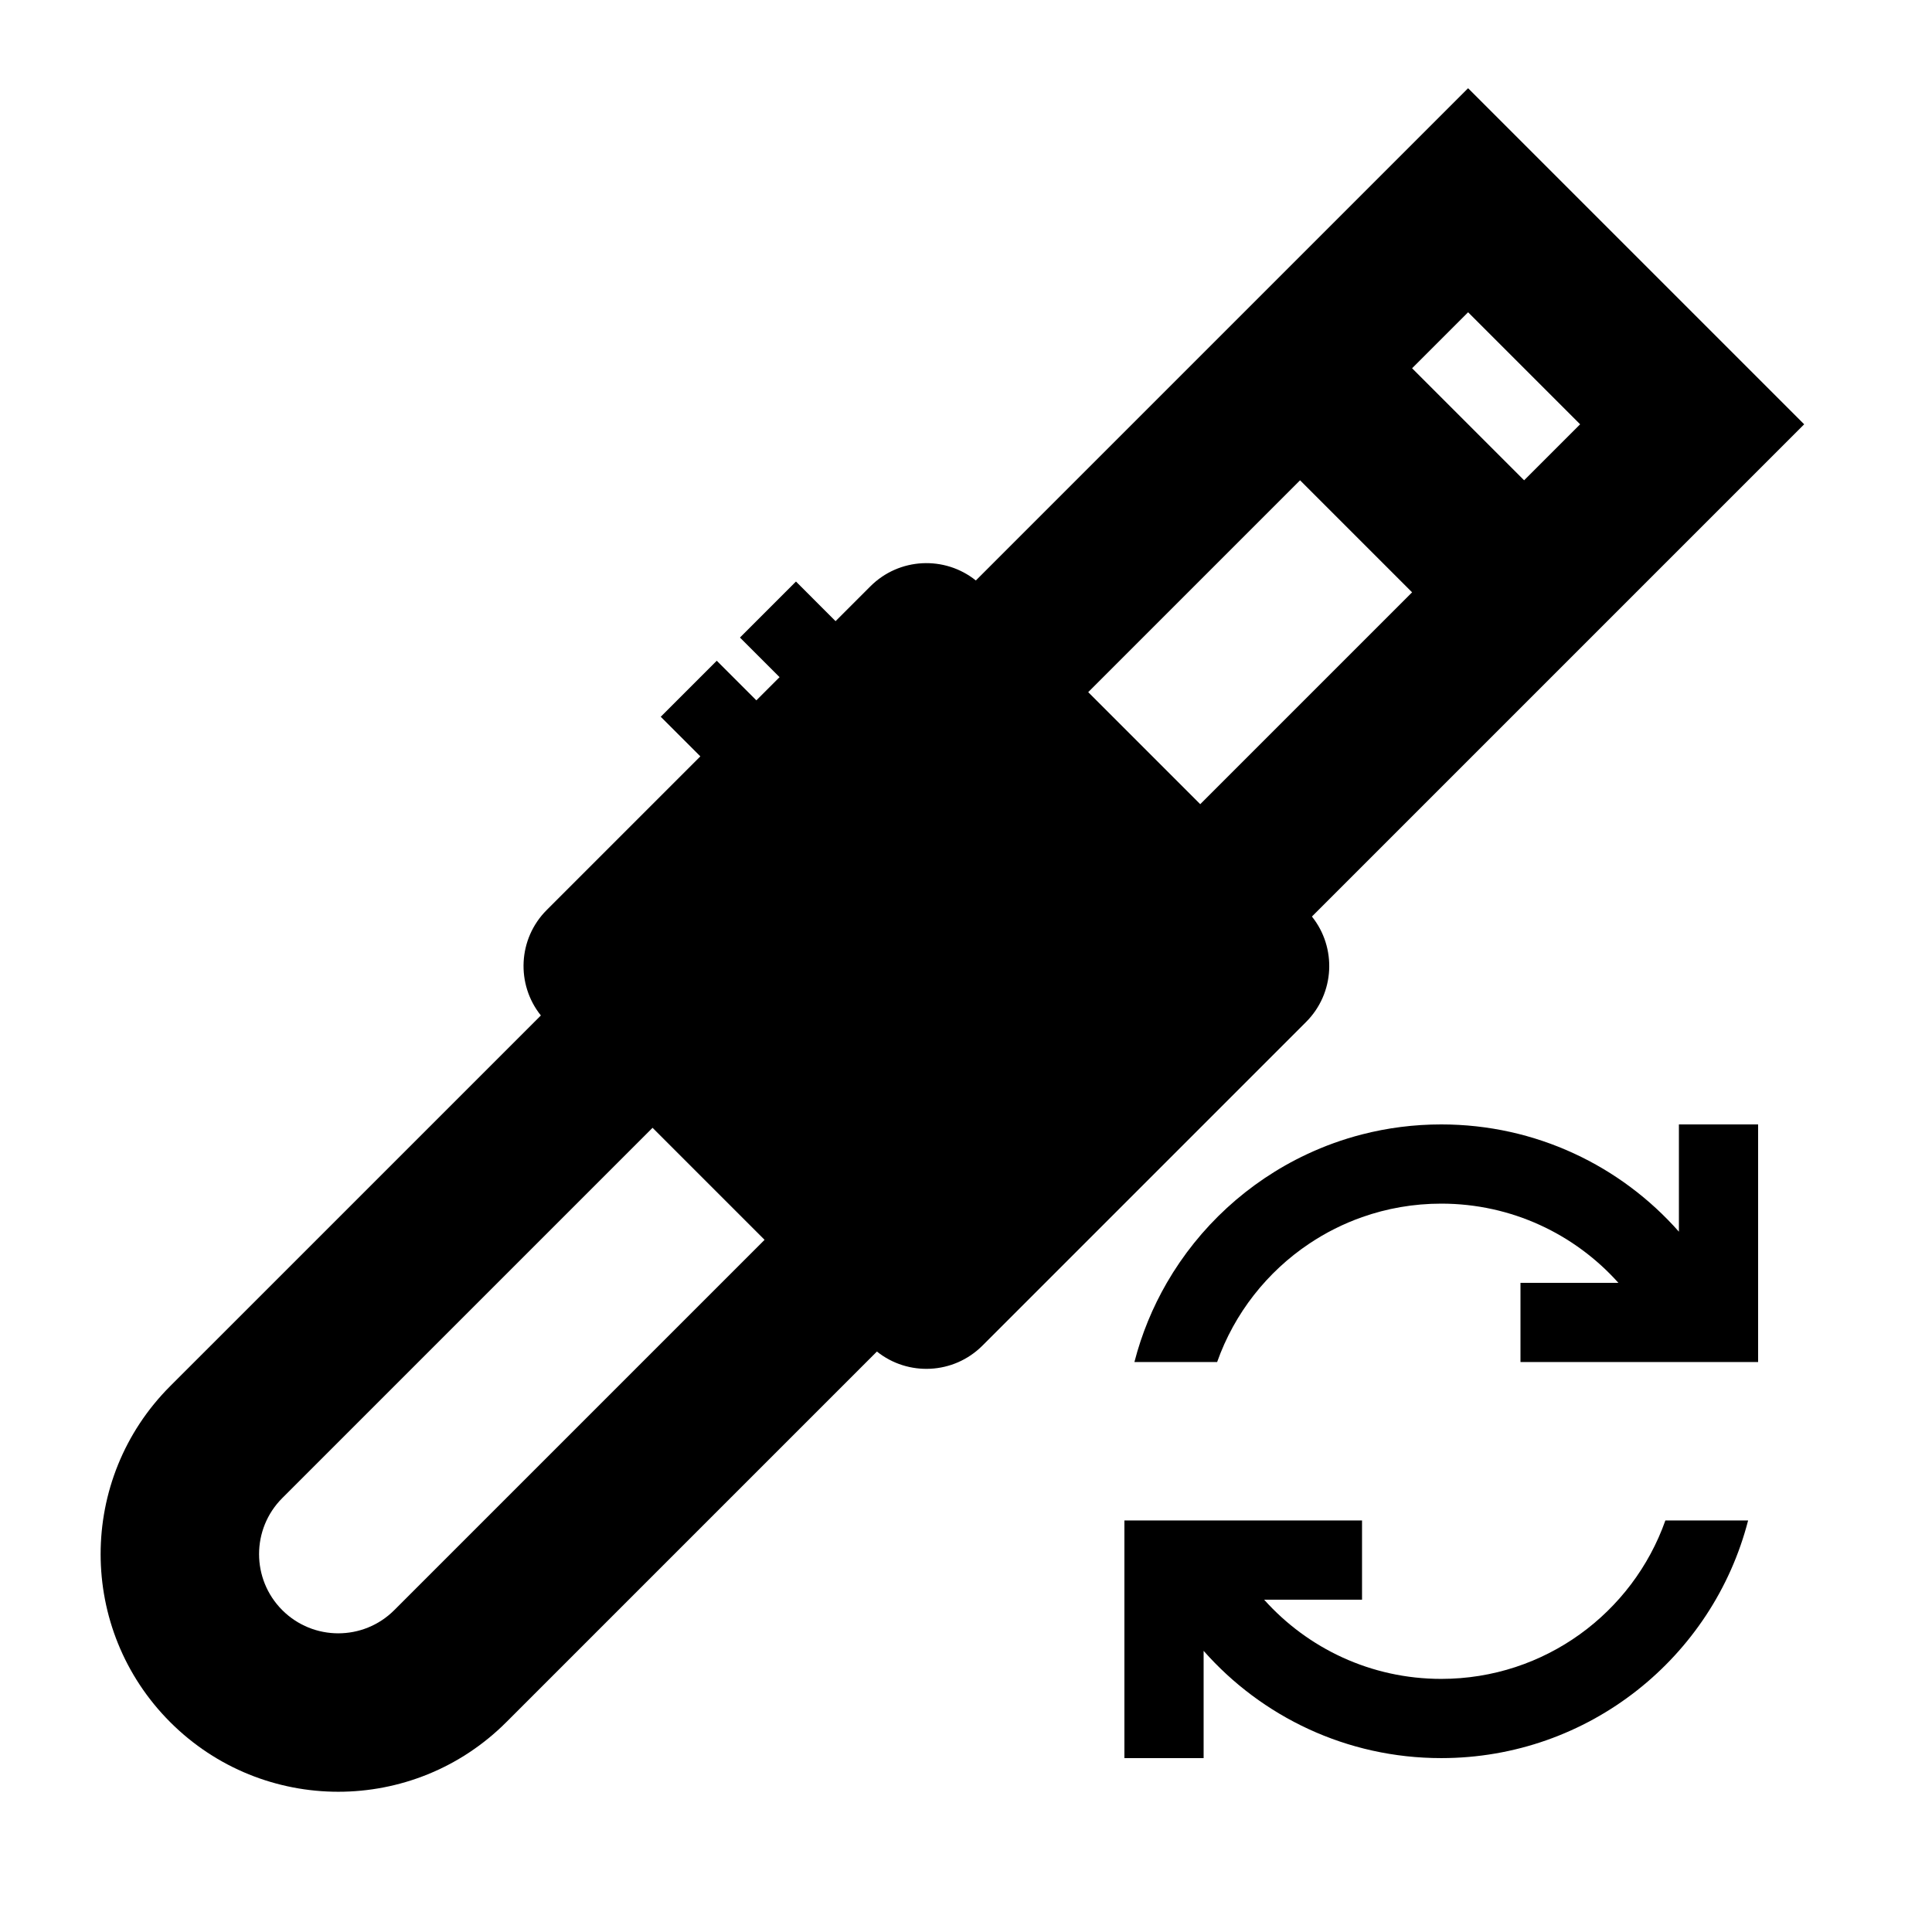<?xml version="1.0" encoding="UTF-8"?>
<!-- Uploaded to: SVG Repo, www.svgrepo.com, Generator: SVG Repo Mixer Tools -->
<svg fill="#000000" width="800px" height="800px" version="1.1" viewBox="144 144 512 512" xmlns="http://www.w3.org/2000/svg">
 <g>
  <path d="m402.61 297.83 130.45-130.45 89.062 89.062-130.45 130.45c6.602 8.242 6.086 20.309-1.555 27.949l-85.77 85.77c-7.644 7.641-19.711 8.16-27.953 1.559l-98.219 98.219c-24.594 24.594-64.469 24.594-89.062 0s-24.594-64.469 0-89.062l98.223-98.219c-6.606-8.242-6.09-20.312 1.555-27.953l40.711-40.711-10.5-10.496 14.844-14.844 10.5 10.496 6.148-6.148-10.5-10.496 14.844-14.844 10.496 10.5 9.227-9.227c7.641-7.641 19.707-8.16 27.949-1.555zm115.61 3.141-56.145 56.145-29.688-29.688 56.145-56.145zm-201.29 141.91 29.688 29.688-98.129 98.129c-8.195 8.199-21.488 8.199-29.688 0-8.195-8.199-8.195-21.488 0-29.688zm201.29-201.29 14.844-14.84 29.688 29.688-14.844 14.84z" fill-rule="evenodd"/>
  <path d="m491.01 473.55c4.305-2.879 8.984-5.238 13.949-6.992 6.566-2.324 13.633-3.582 20.992-3.582 18.652 0 35.41 8.105 46.941 20.988h-25.949v20.992h62.977v-62.973h-20.992v28.426c-15.383-17.434-37.895-28.426-62.977-28.426-7.246 0-14.281 0.914-20.992 2.644-5.082 1.305-9.977 3.078-14.637 5.269-15.574 7.305-28.535 19.258-37.105 34.066-3.758 6.5-6.672 13.547-8.586 20.992h21.922c4.57-12.926 13.246-23.918 24.457-31.406z"/>
  <path d="m585.34 546.94c-8.648 24.461-31.973 41.984-59.395 41.984-18.648 0-35.406-8.109-46.938-20.992h25.945v-20.992h-62.973v62.977h20.992v-28.426c15.383 17.43 37.895 28.426 62.973 28.426 39.125 0 72.004-26.758 81.324-62.977z"/>
 </g>
</svg>